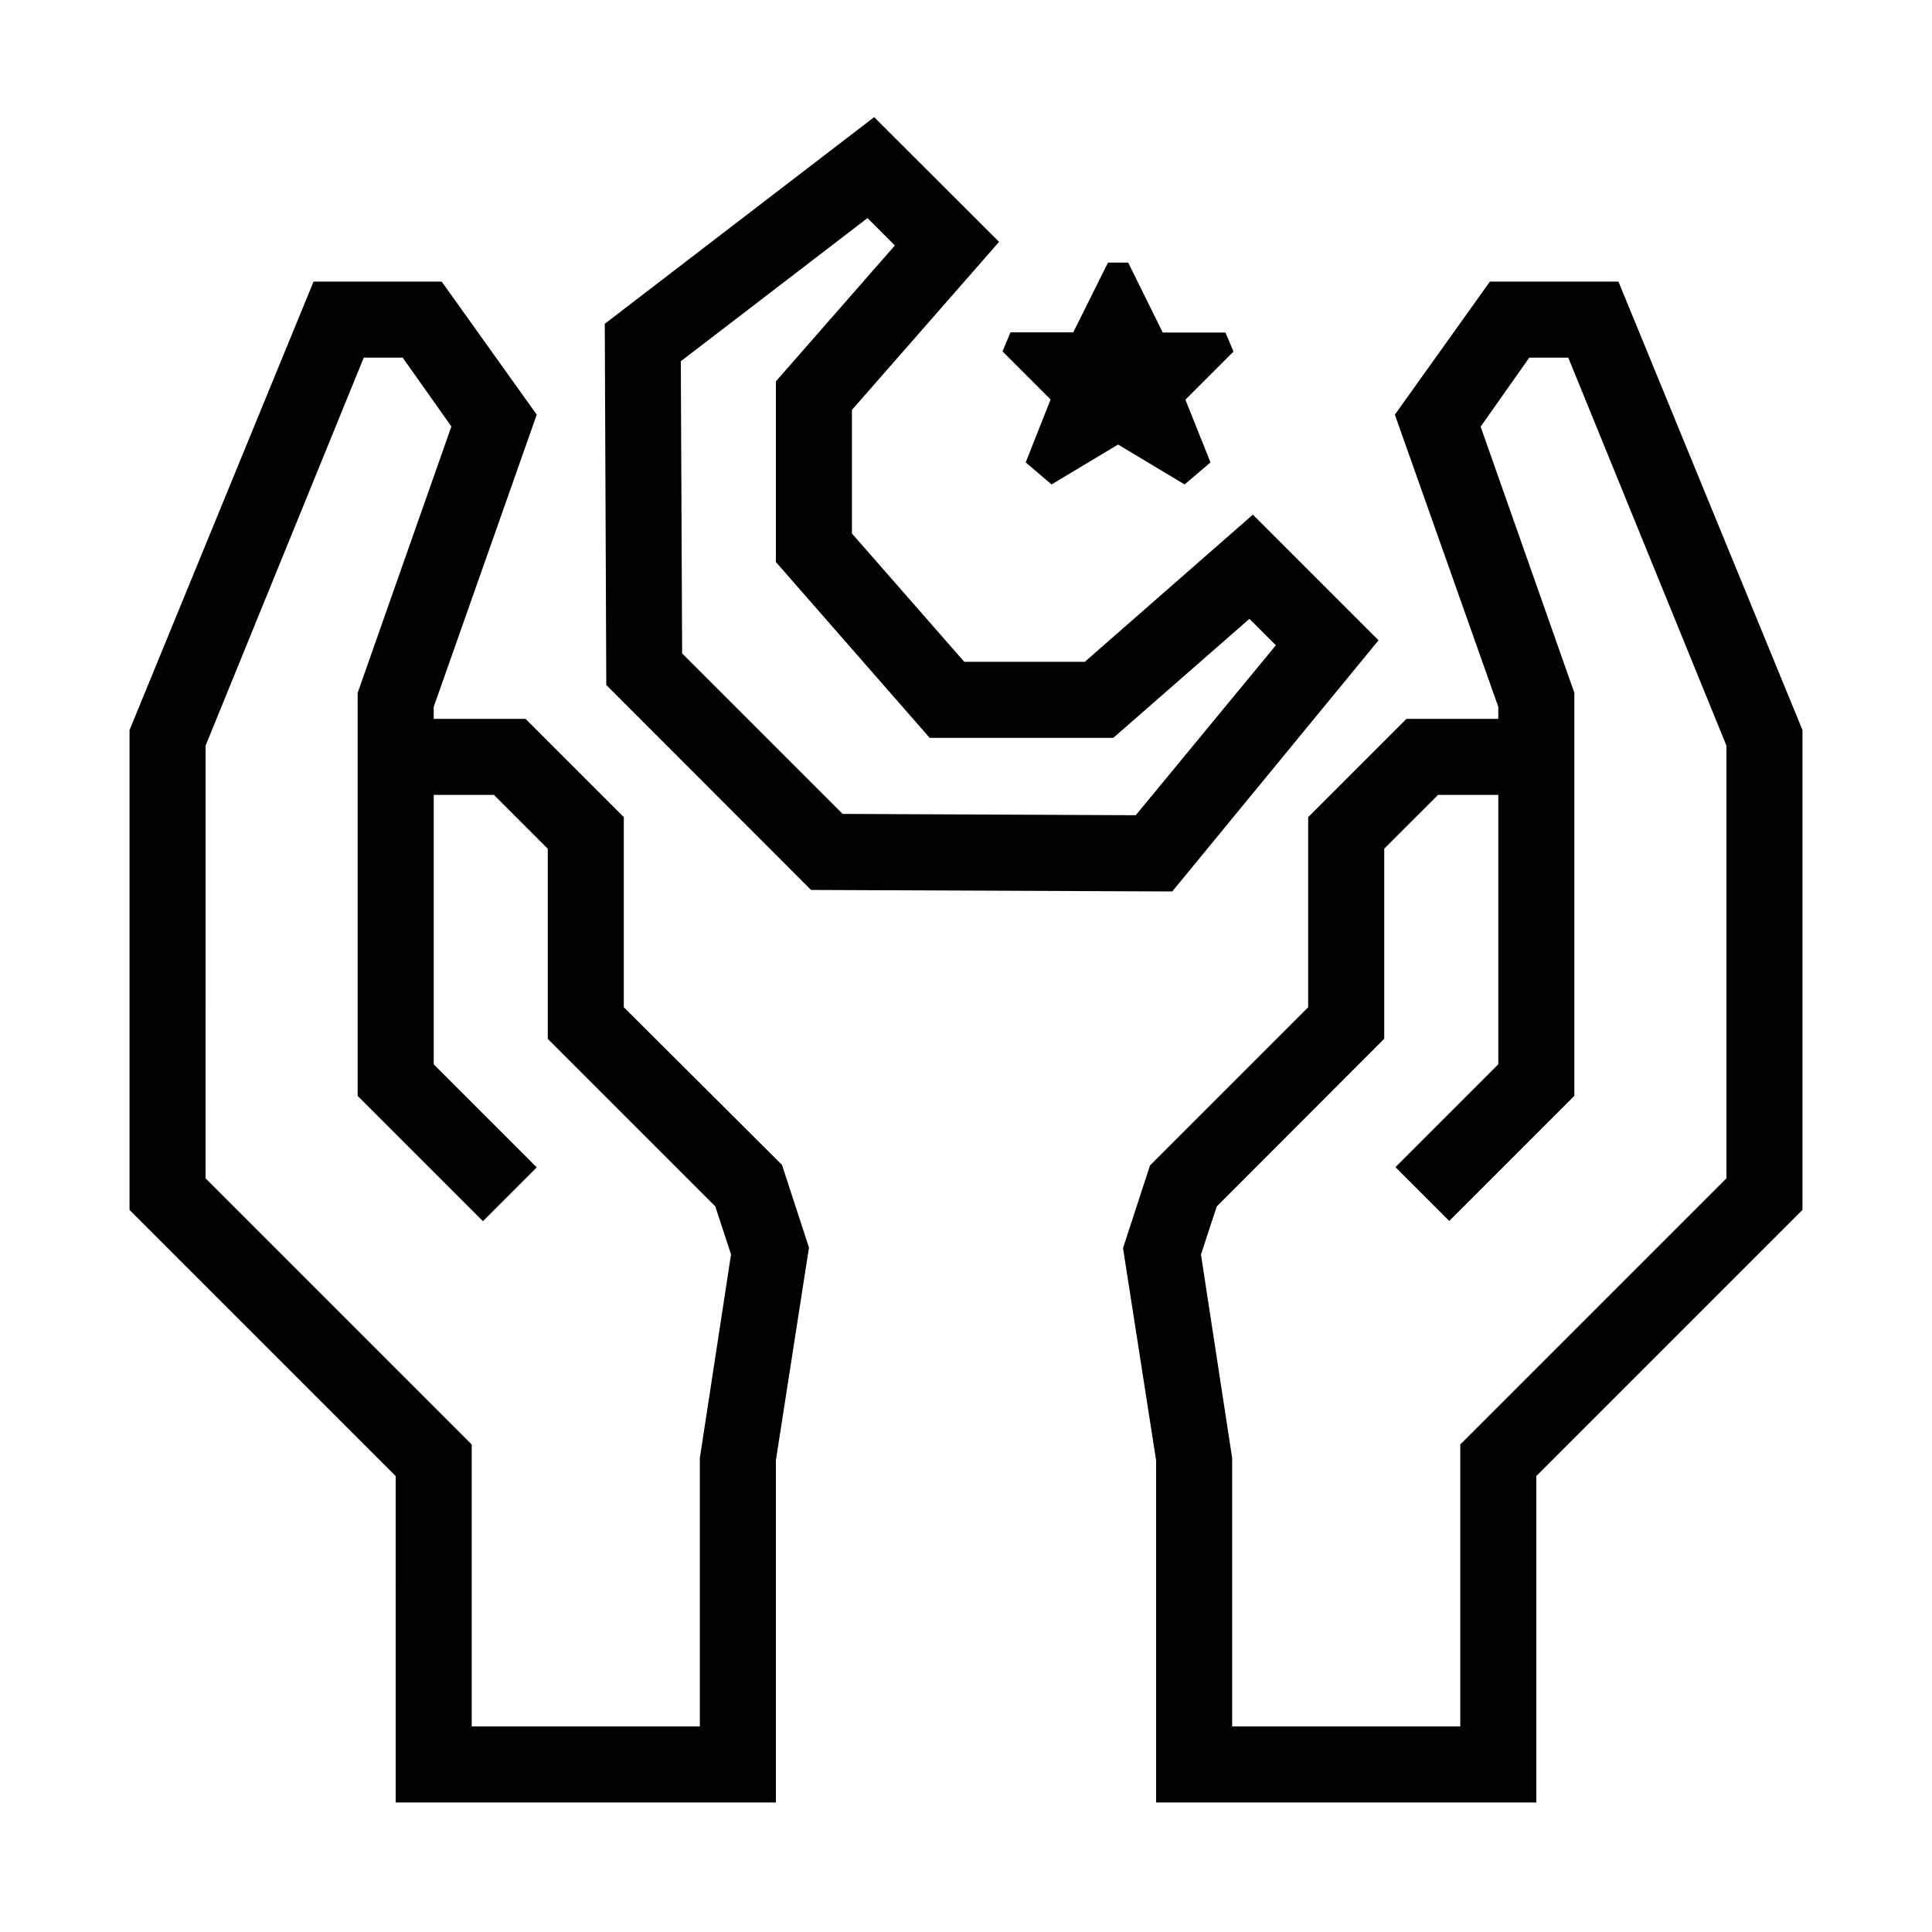 <?xml version="1.0" encoding="UTF-8"?>
<!-- Uploaded to: SVG Repo, www.svgrepo.com, Generator: SVG Repo Mixer Tools -->
<svg fill="#000000" width="800px" height="800px" version="1.1" viewBox="144 144 512 512" xmlns="http://www.w3.org/2000/svg">
 <g>
  <path d="m551.14 535.17 70.535-70.535v-127.16l-48.77-118.85h-34.059l-25.191 35.266 27.41 77.434v3.176h-24.336l-26.047 26.047v50.383l-41.918 41.918-7.152 21.914 8.766 56.223v90.688h100.76zm-80.609 66.352v-71.141l-8.262-53.906 4.18-12.746 44.387-44.438v-50.383l14.258-14.254h15.973v71.391l-27.258 27.258 14.258 14.258 33.152-33.152v-106.81l-24.836-70.535 12.895-18.285h10.328l41.918 102.82v114.67l-70.535 70.535v74.715z"/>
  <path d="m248.86 621.68h100.76v-90.688l8.766-56.375-7.152-21.914-41.918-41.77v-50.383l-26.047-26.043h-24.332v-3.176l27.305-77.434-25.191-35.266h-33.957l-48.766 118.85v127.16l70.535 70.535zm20.152-20.152v-74.715l-70.535-70.535 0.004-114.67 41.914-102.82h10.328l12.898 18.238-24.836 70.582v106.81l33.199 33.199 14.258-14.258-27.305-27.305v-71.391h15.973l14.254 14.258v50.383l44.387 44.387 4.18 12.746-8.262 53.953v71.141z"/>
  <path d="m476.02 280.39-44.535 38.996h-31.941l-29.777-34.008v-32.746l38.996-44.535-33.102-33.055-71.391 54.766 0.402 95.723 54.262 54.312 95.723 0.402 54.664-66.555zm-31.035 79.652-77.688-0.352-42.523-42.523-0.352-77.434 49.473-37.938 7.254 7.254-31.535 36.023v47.863l40.758 46.602h48.668l36.074-31.539 7.004 7.004z"/>
  <path d="m415.82 266.54 6.852 5.844 17.633-10.578 17.633 10.578 6.852-5.844-6.648-16.625 12.746-12.746-2.117-5.039h-16.625l-9.168-18.539h-5.34l-9.219 18.488h-16.625l-2.117 5.039 12.746 12.746z"/>
 </g>
</svg>